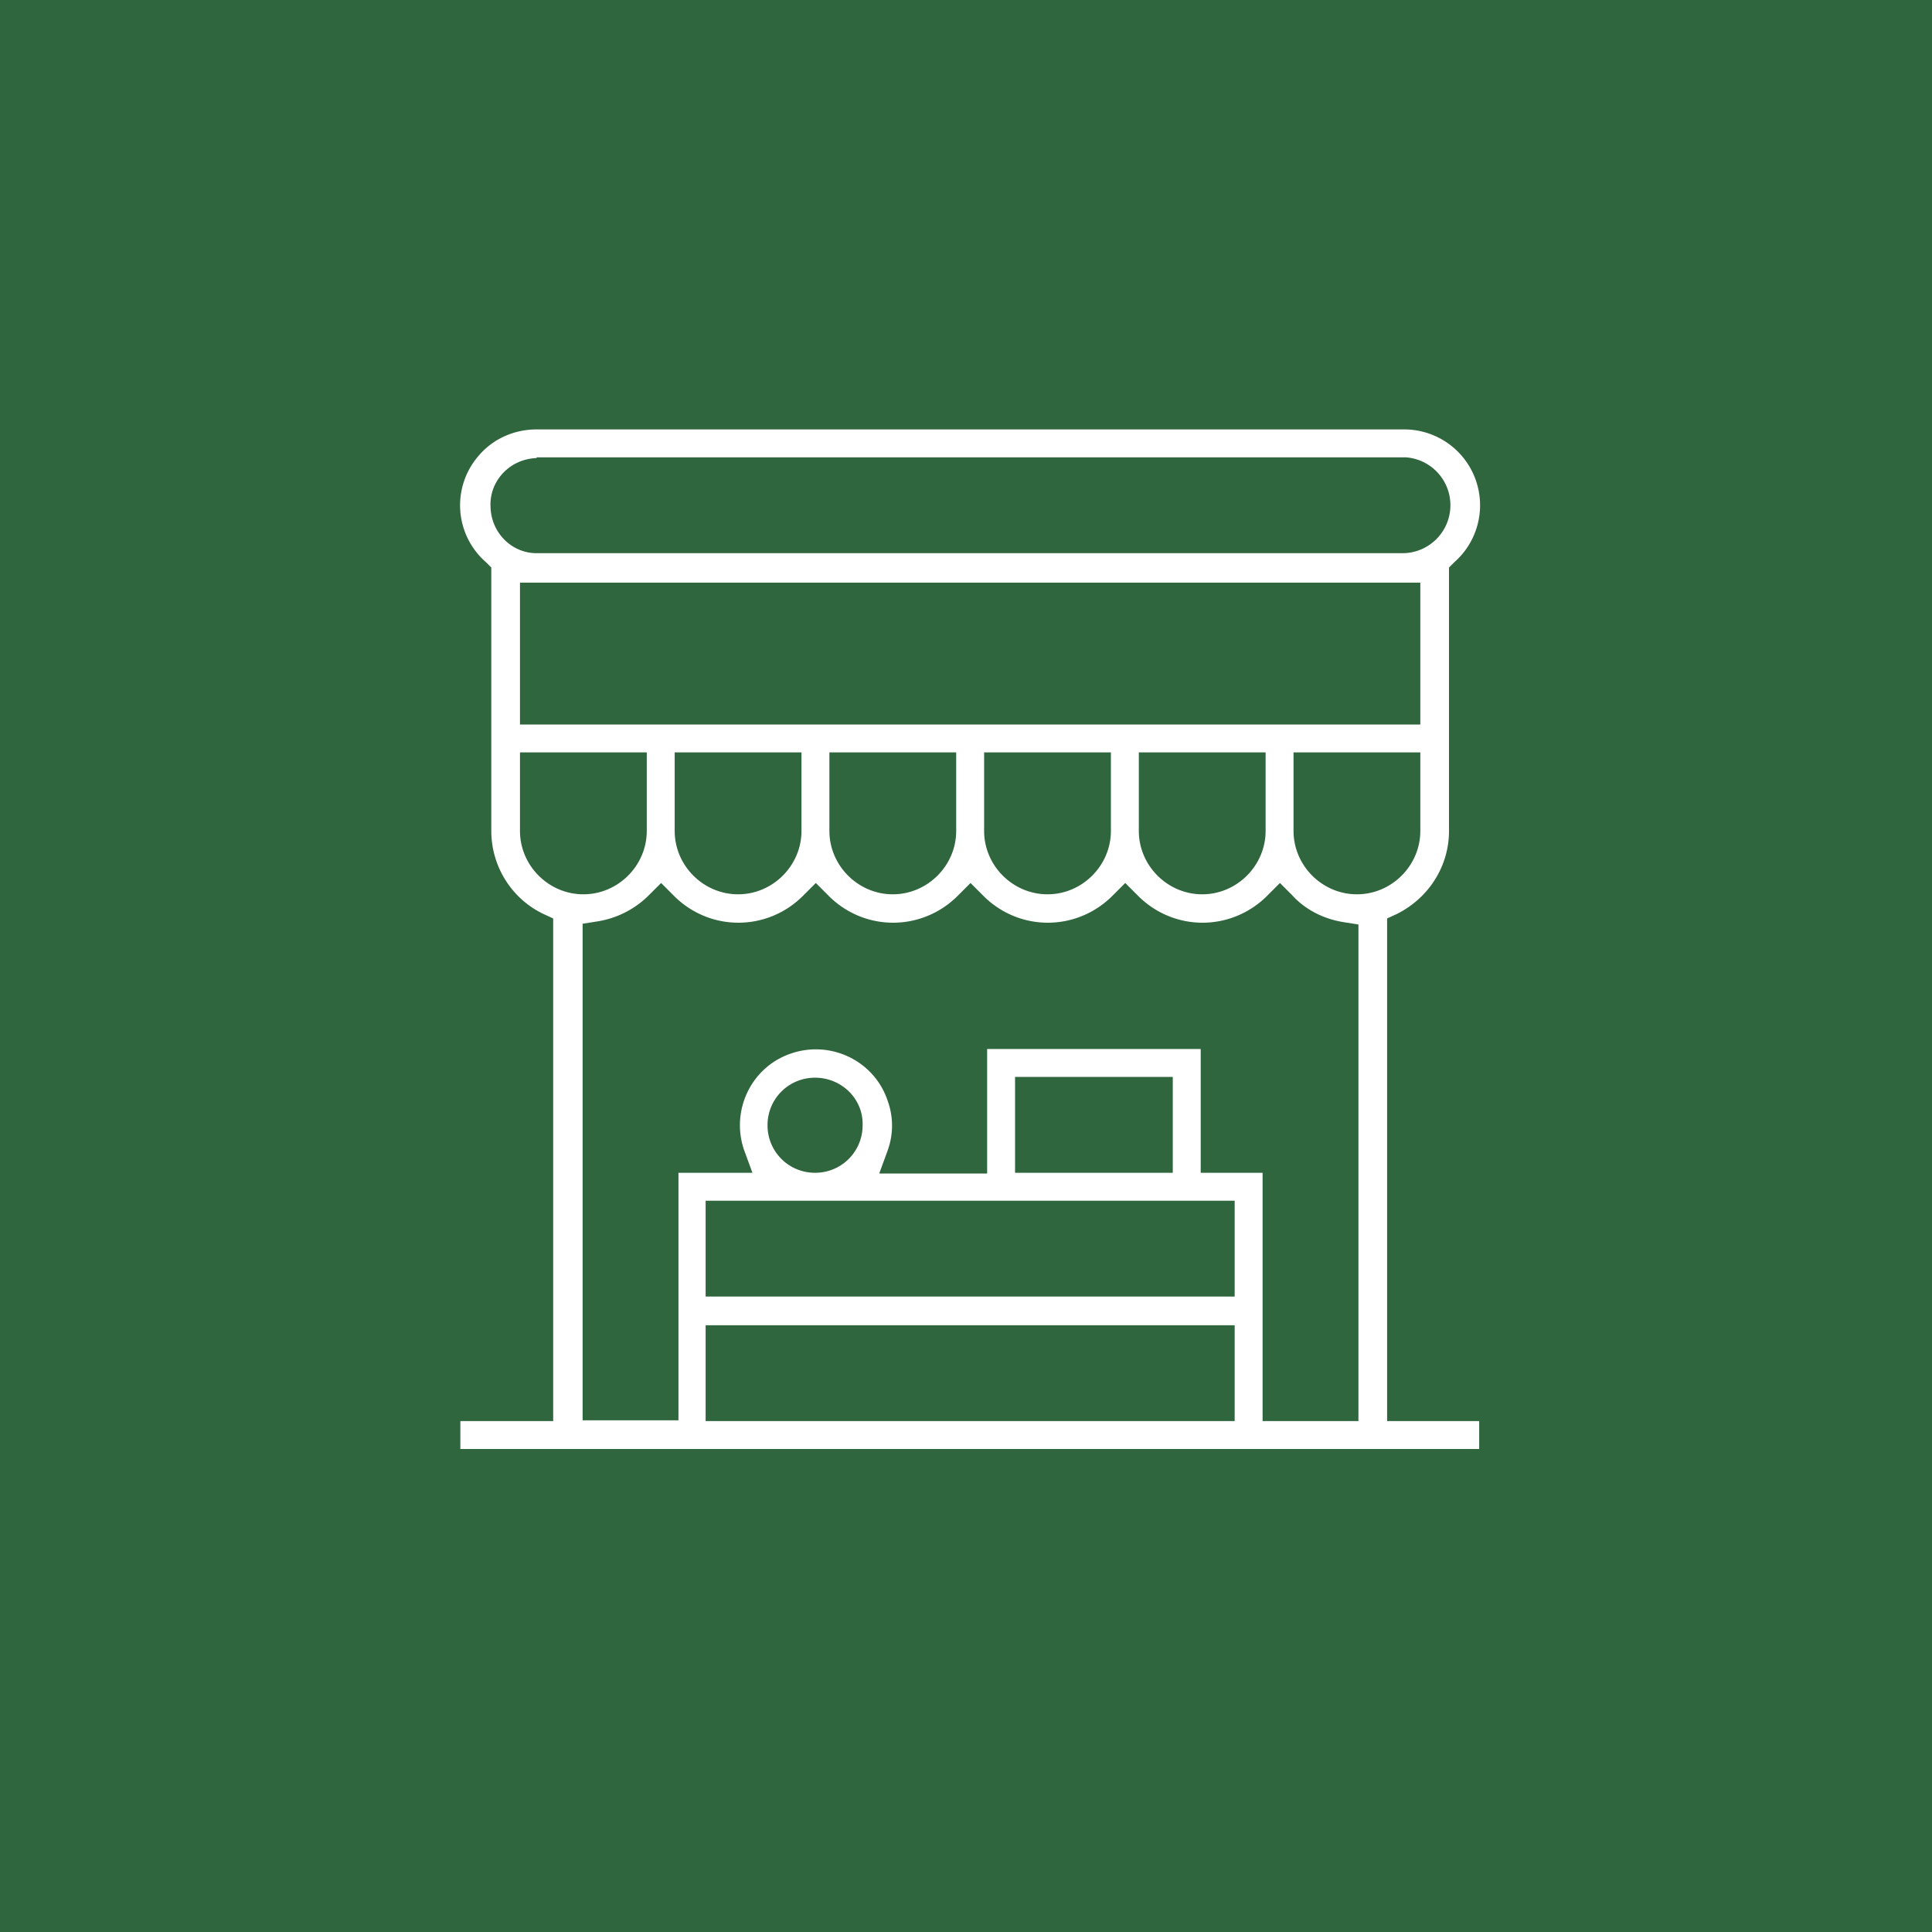 <svg xmlns="http://www.w3.org/2000/svg" viewBox="0 0 256 256" xml:space="preserve"><path fill="#30663e" d="M0 0h256v256H0z"/><path d="M61 192v-3.7h12.3v-66.6l-1.3-.6c-4.2-2-6.9-6.3-6.9-11V75.2l-.7-.7a10 10 0 0 1-.9-14.2c1.9-2.2 4.7-3.4 7.6-3.4H186a10.05 10.05 0 0 1 6.7 17.6l-.7.7v34.9c0 4.7-2.7 8.9-6.9 11l-1.3.6v66.6H196v3.7H61zm106.3-3.7H180v-65.8l-1.9-.3c-2.6-.4-5.1-1.6-6.9-3.6l-1.6-1.6-1.6 1.6c-4.7 4.8-12.3 4.9-17.1.2l-.2-.2-1.6-1.6-1.6 1.6c-4.7 4.8-12.3 4.9-17.1.2l-.2-.2-1.6-1.6-1.6 1.6c-4.7 4.8-12.3 4.9-17.1.2l-.2-.2-1.6-1.6-1.6 1.6c-4.7 4.8-12.3 4.9-17.1.2l-.2-.2-1.6-1.6-1.6 1.6c-1.9 1.9-4.3 3.1-6.9 3.5l-1.9.3v65.8h12.7v-32.8h9.8l-1.1-3c-1.8-5.2.9-11 6.2-12.8 5.2-1.8 11 .9 12.8 6.2.8 2.2.8 4.5 0 6.7l-1.1 3h14.3V139h28.3v16.4h8.2v32.9zm-73.8 0h70.1v-12.7H93.5v12.7zm0-16.5h70.1v-12.7H93.5v12.7zm41-16.4h20.9v-12.7h-20.9v12.7zM108 142.8c-3.5 0-6.3 2.8-6.3 6.3s2.8 6.3 6.3 6.3 6.3-2.8 6.3-6.3c.1-3.5-2.8-6.3-6.3-6.3zm63.4-32.7c0 4.6 3.8 8.4 8.4 8.4 4.6 0 8.4-3.8 8.4-8.4V99.7h-16.8v10.4zm-20.5 0c0 4.6 3.8 8.4 8.4 8.4 4.6 0 8.4-3.8 8.4-8.4V99.7h-16.8v10.4zm-20.5 0c0 4.6 3.8 8.4 8.4 8.4s8.4-3.8 8.4-8.4V99.7h-16.8v10.4zm-20.5 0c0 4.6 3.8 8.4 8.4 8.4 4.6 0 8.4-3.8 8.4-8.4V99.7h-16.8v10.4zm-20.5 0c0 4.6 3.8 8.4 8.4 8.4 4.6 0 8.4-3.8 8.4-8.4V99.7H89.4v10.4zm-20.5 0c0 4.6 3.8 8.4 8.4 8.4s8.4-3.8 8.4-8.4V99.7H68.9v10.4zm0-14.1h119.3V77.2H68.9V96zm2.2-35.3c-3.5.1-6.3 3-6.1 6.5.1 3.4 2.8 6.1 6.1 6.1H186a6.36 6.36 0 0 0 .3-12.7H71.1z" fill="#fff"/></svg>